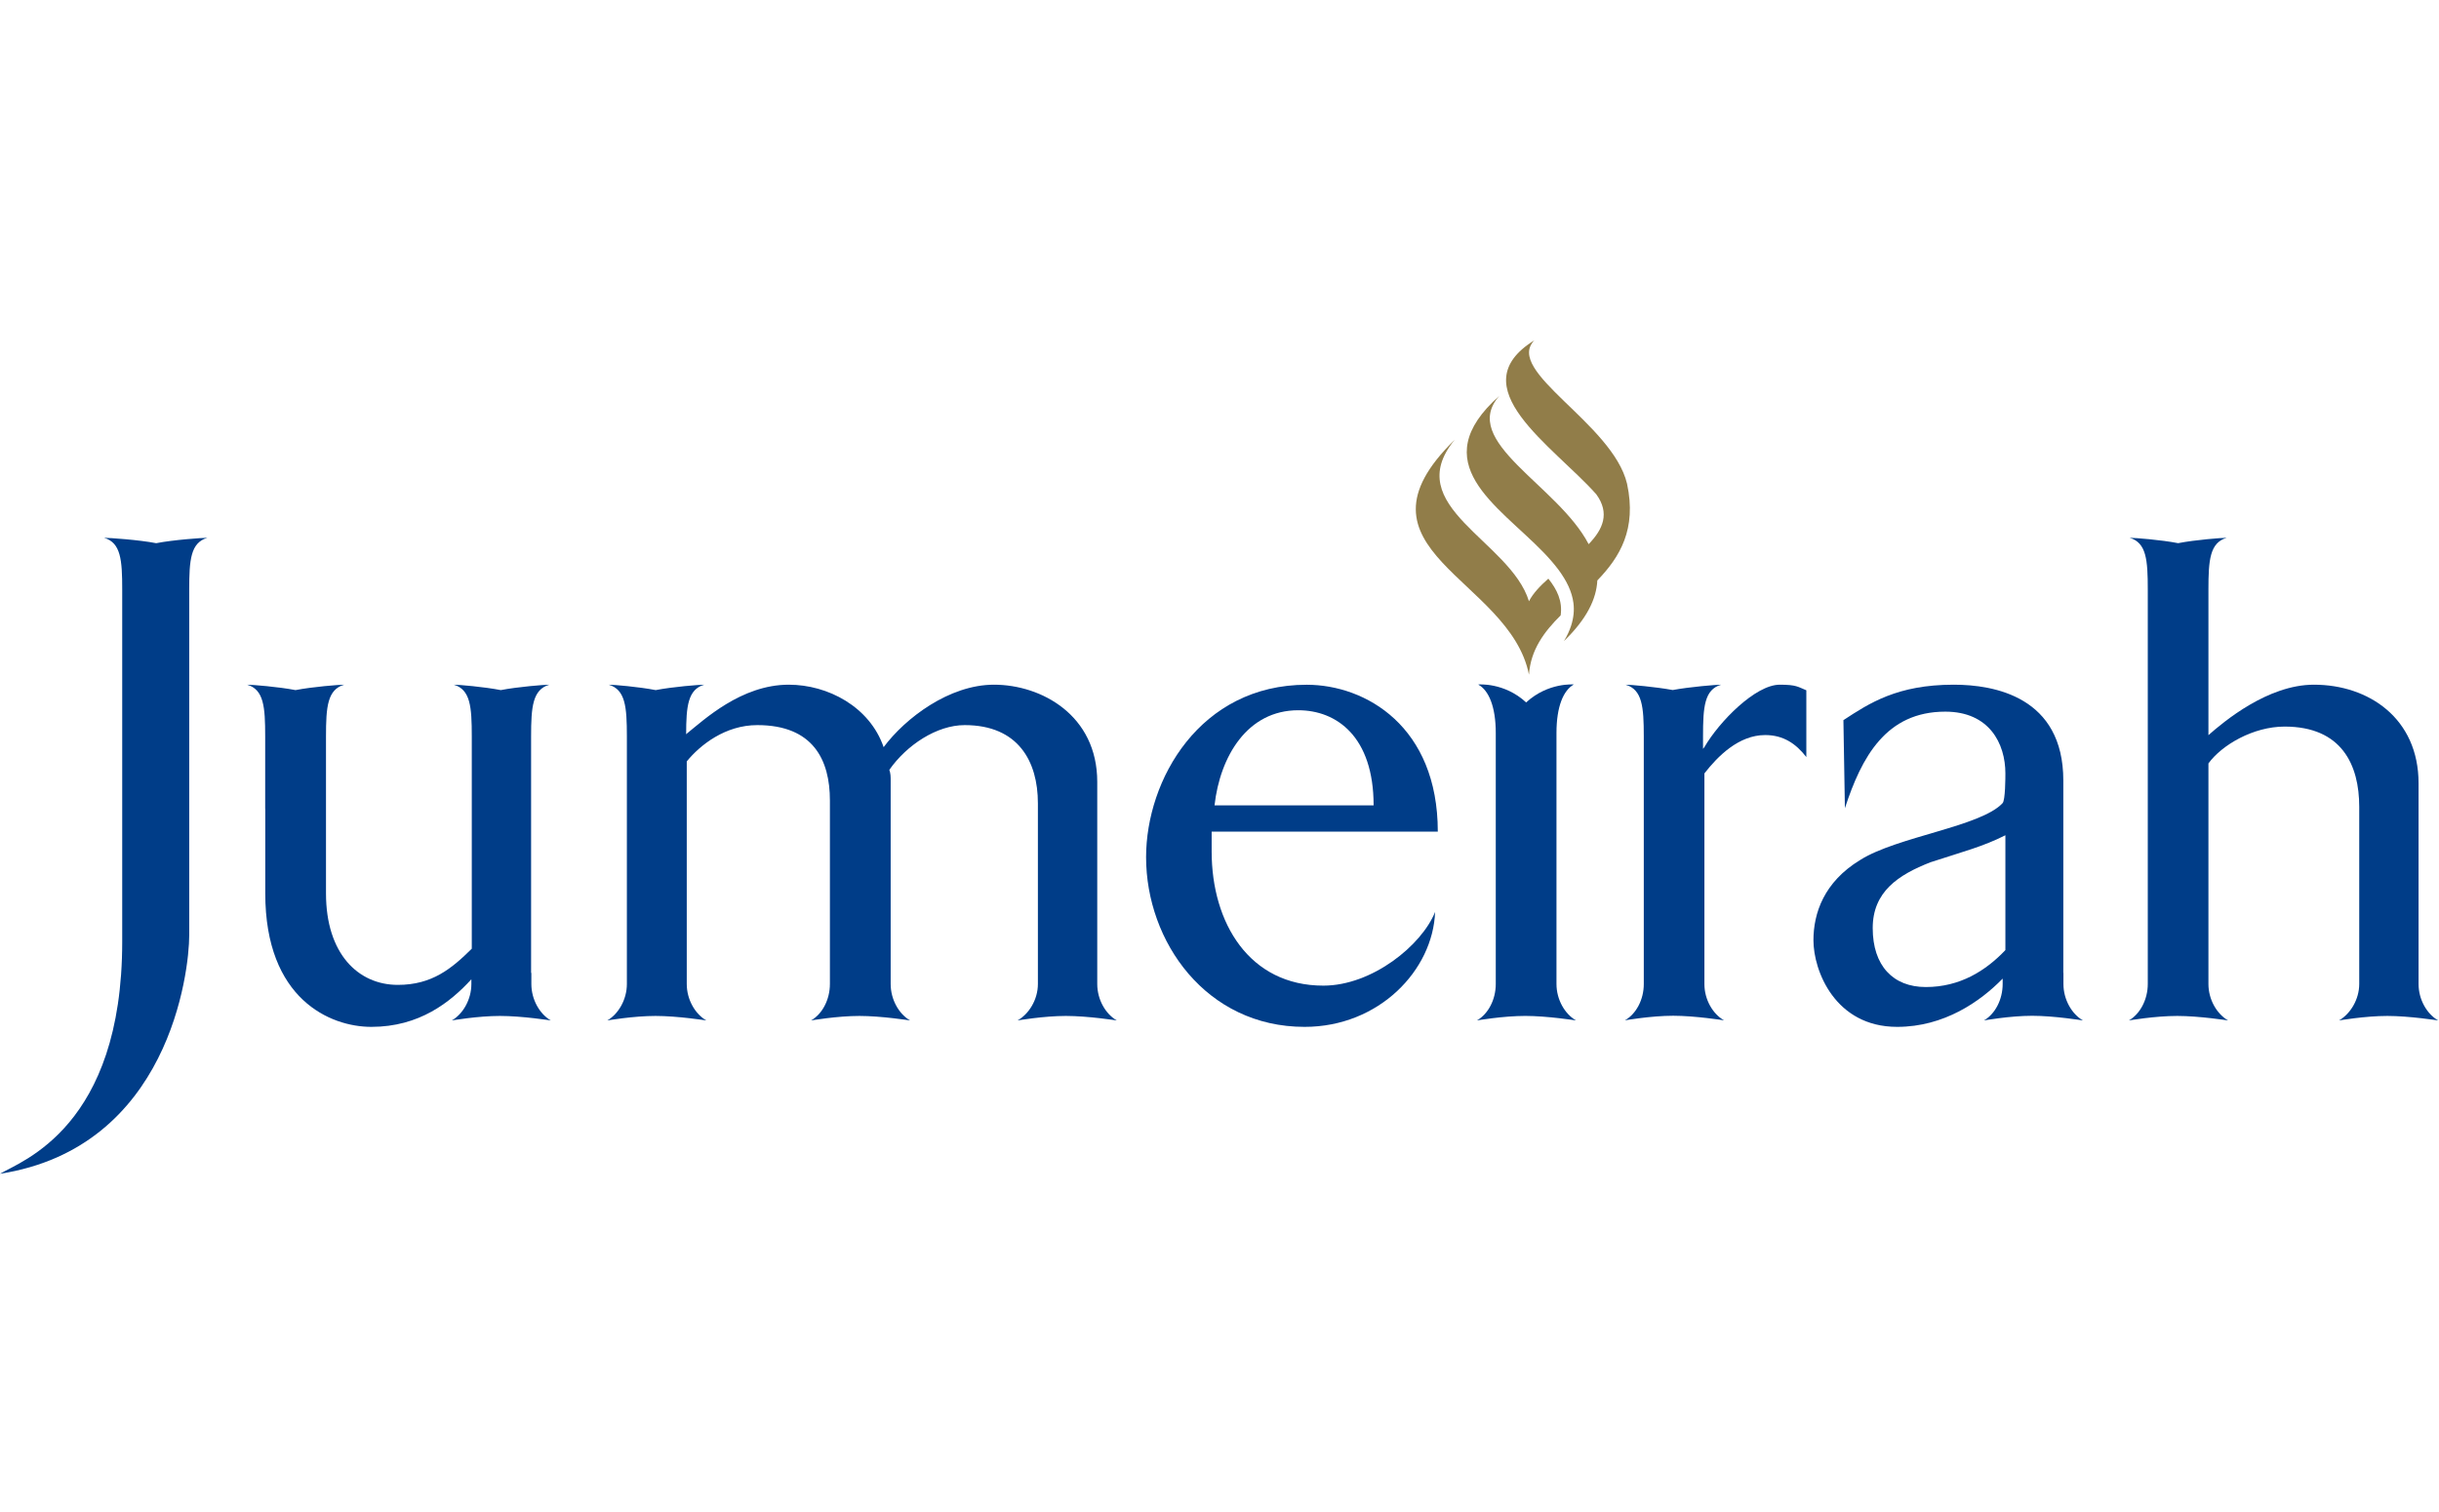 <svg width="129" height="80" viewBox="0 0 129 80" fill="none" xmlns="http://www.w3.org/2000/svg">
<path d="M64.237 42.601H72.651C72.651 38.962 70.694 37.57 68.666 37.57C65.971 37.57 64.529 40.01 64.237 42.601ZM68.999 54.318C63.794 54.318 60.617 49.809 60.617 45.342C60.617 41.251 63.459 36.221 69.111 36.221C72.242 36.221 76.046 38.434 76.046 43.989H64.085V45.041C64.085 48.832 66.082 52.137 69.992 52.137C72.576 52.137 75.203 49.997 75.903 48.238C75.793 51.313 72.944 54.318 68.999 54.318Z" fill="#003D88"/>
<path d="M101.858 52.211C100.125 52.211 99.049 51.083 99.049 49.093C99.049 47.182 100.383 46.28 102.112 45.608C103.849 45.042 104.884 44.78 106.066 44.182V50.257C105.031 51.347 103.666 52.211 101.858 52.211ZM109.136 52.051V51.461H109.13V51.347V41.287C109.13 36.858 105.474 36.218 103.334 36.218C100.342 36.218 98.867 37.2 97.499 38.094L97.578 42.751C98.461 40.045 99.752 37.644 102.887 37.644C105.216 37.644 106.066 39.333 106.066 40.911C106.066 41.099 106.066 42.335 105.916 42.485C104.771 43.724 100.342 44.254 98.387 45.49C96.467 46.656 95.914 48.309 95.914 49.739C95.914 51.347 97.057 54.318 100.342 54.318C102.826 54.318 104.742 52.974 105.914 51.773C105.914 51.769 105.916 51.765 105.922 51.761V52.051C105.922 52.876 105.519 53.642 104.931 53.978C104.931 53.978 106.316 53.732 107.48 53.732C108.646 53.732 110.169 53.978 110.169 53.978C109.581 53.642 109.136 52.876 109.136 52.051Z" fill="#003D88"/>
<path d="M82.323 52.051V51.461V42.775V42.023V40.218V38.764C82.323 37.376 82.691 36.511 83.241 36.207C83.241 36.207 81.884 36.085 80.719 37.156C79.561 36.085 78.192 36.207 78.192 36.207C78.196 36.211 78.202 36.213 78.206 36.217H78.192C78.745 36.519 79.112 37.39 79.112 38.774V40.218V42.789V51.461V52.051C79.112 52.875 78.709 53.641 78.117 53.977C78.117 53.977 79.5 53.739 80.674 53.739C81.833 53.739 83.357 53.977 83.357 53.977C82.765 53.641 82.323 52.875 82.323 52.051Z" fill="#003D88"/>
<path d="M81.893 30.608C81.459 30.991 81.077 31.393 80.868 31.805C79.881 28.594 74.025 26.786 76.944 23.259C70.943 29.108 79.853 30.566 80.868 35.688C80.957 34.375 81.667 33.423 82.544 32.551C82.65 31.795 82.353 31.187 81.893 30.608Z" fill="#917D49"/>
<path d="M86.056 25.59C85.295 22.387 79.543 19.641 81.156 18C77.167 20.463 82.149 23.584 84.425 26.142C85.163 27.152 84.779 28.003 84.024 28.785C82.401 25.658 77.163 23.361 79.301 20.939C75.296 24.5 79.205 26.708 81.63 29.211C81.927 29.521 82.201 29.831 82.439 30.151C82.85 30.711 83.143 31.287 83.221 31.905C83.269 32.289 83.229 32.685 83.097 33.098C83.011 33.358 82.891 33.632 82.718 33.91C83.925 32.745 84.435 31.683 84.484 30.703C85.676 29.467 86.573 27.994 86.056 25.59Z" fill="#917D49"/>
<path d="M28.104 52.051V51.461H28.09V42.789V40.227V38.956C28.09 37.386 28.171 36.474 29.056 36.218C28.796 36.218 27.396 36.328 26.487 36.504C25.58 36.328 24.259 36.218 24.001 36.218C24.88 36.474 24.953 37.386 24.953 38.956V42.143V42.789V50.183C23.889 51.235 22.852 52.097 21.043 52.097C18.938 52.097 17.242 50.445 17.242 47.26V42.789V40.951V38.956C17.242 37.386 17.319 36.474 18.206 36.218C17.937 36.218 16.536 36.328 15.631 36.504C14.726 36.328 13.328 36.218 13.07 36.218C13.954 36.474 14.026 37.386 14.026 38.956V42.789H14.03V47.26C14.03 52.852 17.463 54.318 19.642 54.318C22.183 54.318 23.822 53.011 24.931 51.801V52.051C24.931 52.876 24.483 53.642 23.897 53.978C23.897 53.978 25.277 53.74 26.442 53.74C27.612 53.74 29.133 53.978 29.133 53.978C28.547 53.642 28.104 52.876 28.104 52.051Z" fill="#003D88"/>
<path d="M58.034 52.051V51.461V41.361C58.034 37.832 55.08 36.218 52.572 36.218C50.208 36.218 47.881 37.984 46.736 39.523C45.998 37.382 43.785 36.218 41.716 36.218C39.204 36.218 37.214 38.094 36.323 38.808L36.291 38.844C36.291 37.348 36.388 36.466 37.249 36.218C36.983 36.218 35.587 36.328 34.68 36.504C33.775 36.328 32.457 36.218 32.194 36.218C33.077 36.474 33.156 37.386 33.156 38.956V40.759V42.789V51.461V52.051C33.156 52.876 32.705 53.642 32.121 53.978C32.121 53.978 33.504 53.74 34.672 53.74C35.839 53.74 37.359 53.978 37.359 53.978C36.769 53.642 36.323 52.876 36.323 52.051V51.461V40.275C37.031 39.41 38.355 38.356 40.054 38.356C43.008 38.356 43.894 40.197 43.894 42.339V51.461V52.051C43.894 52.876 43.49 53.642 42.898 53.978C42.898 53.978 44.285 53.74 45.451 53.74C46.616 53.74 48.136 53.978 48.136 53.978C47.548 53.642 47.108 52.876 47.108 52.051V51.461V41.285C47.108 41.099 47.108 40.911 47.037 40.723C47.955 39.41 49.547 38.356 51.024 38.356C53.858 38.356 54.895 40.275 54.895 42.489V51.461V52.051C54.895 52.876 54.419 53.642 53.819 53.978C53.819 53.978 55.212 53.74 56.374 53.74C57.547 53.74 59.069 53.978 59.069 53.978C58.477 53.642 58.034 52.876 58.034 52.051Z" fill="#003D88"/>
<path d="M94.132 36.218C92.846 36.218 90.926 38.176 90.147 39.52C90.147 39.52 90.123 39.556 90.074 39.612V38.948C90.074 37.39 90.147 36.474 91.034 36.218C90.772 36.218 89.378 36.332 88.471 36.5C87.56 36.332 86.242 36.218 85.977 36.218C86.862 36.474 86.941 37.39 86.941 38.948V42.787V51.461V52.055C86.941 52.876 86.535 53.64 85.941 53.972C85.941 53.972 87.328 53.73 88.496 53.73C89.659 53.73 91.185 53.972 91.185 53.972C90.593 53.64 90.147 52.876 90.147 52.055V51.461V40.911C90.849 40.007 91.96 38.882 93.361 38.882C94.321 38.882 94.984 39.333 95.538 40.045V36.514C95.096 36.336 95.025 36.218 94.132 36.218Z" fill="#003D88"/>
<path d="M127.919 52.051V51.778V51.461V41.435C127.919 37.984 125.263 36.218 122.385 36.218C119.942 36.218 117.619 38.172 116.805 38.887V35.018V31.183C116.805 29.616 116.882 28.706 117.771 28.448C117.505 28.448 116.109 28.554 115.202 28.732C114.295 28.554 112.905 28.448 112.637 28.448C113.526 28.706 113.597 29.616 113.597 31.183V32.299V35.018V51.461V52.051C113.597 52.876 113.186 53.642 112.598 53.978C112.598 53.978 113.982 53.74 115.155 53.74C116.317 53.74 117.846 53.978 117.846 53.978C117.254 53.642 116.805 52.876 116.805 52.051V51.461V40.383C117.509 39.411 119.173 38.434 120.835 38.434C123.859 38.434 124.781 40.463 124.781 42.677V51.461V51.778V52.051C124.781 52.876 124.301 53.642 123.711 53.978C123.711 53.978 125.098 53.74 126.266 53.74C127.429 53.74 128.957 53.978 128.957 53.978C128.363 53.642 127.919 52.876 127.919 52.051Z" fill="#003D88"/>
<path d="M8.261 28.733C7.353 28.555 5.769 28.448 5.504 28.448C6.393 28.706 6.464 29.616 6.464 31.184V35.023V49.81C6.464 59.608 1.147 61.409 0 62.089C8.938 60.699 10.008 51.423 10.008 49.474V35.023V31.184C10.008 29.616 10.081 28.706 10.968 28.448C10.704 28.448 9.166 28.555 8.261 28.733Z" fill="#003D88"/>
</svg>

